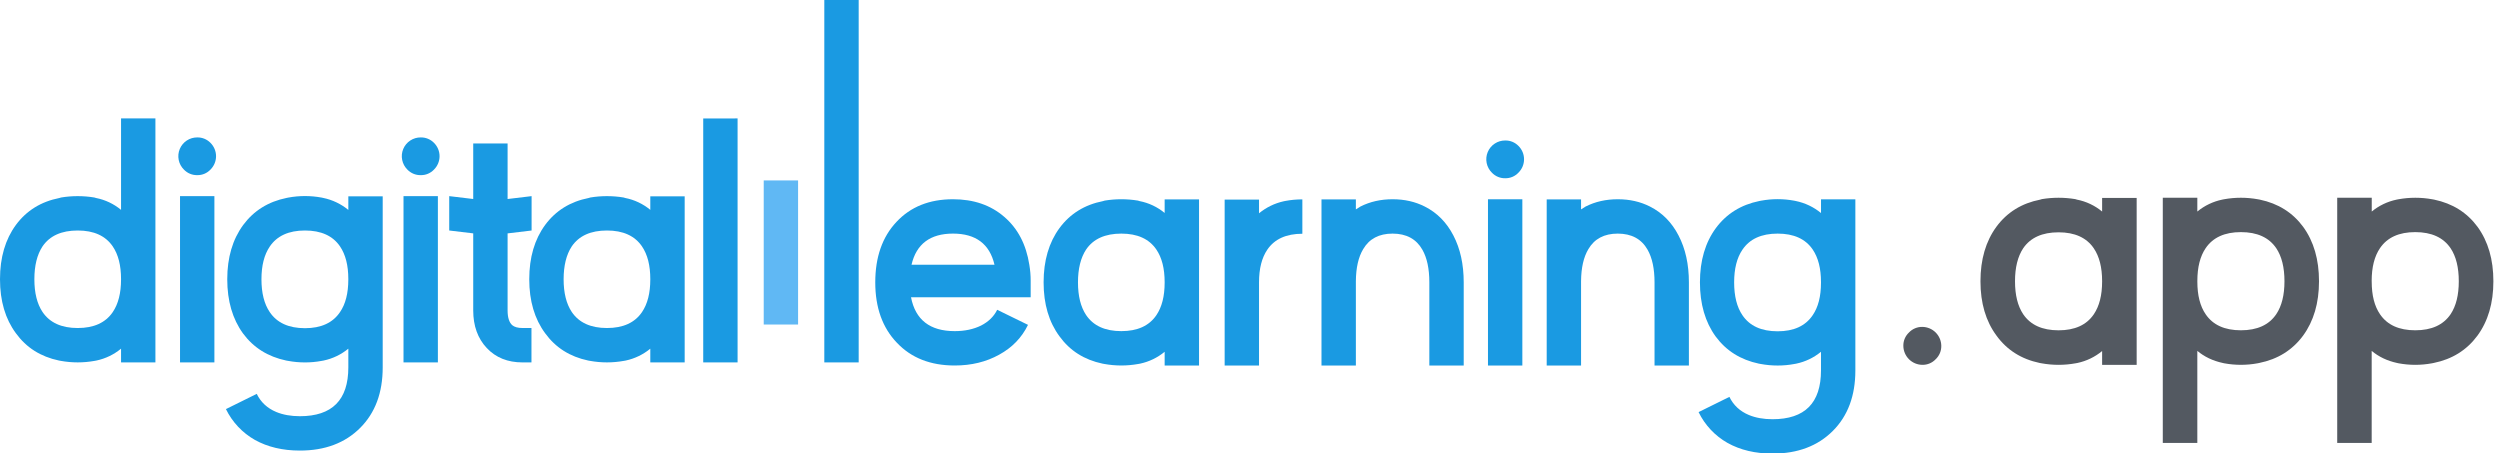 <svg width="215" height="39" viewBox="0 0 215 39" fill="none" xmlns="http://www.w3.org/2000/svg">
<g clip-path="url(#clip0_1152_5612)">
<path d="M5.067 31.005C3.495 30.675 2.262 29.894 1.369 28.661C0.456 27.429 0 25.88 0 24.016C0 22.143 0.456 20.586 1.369 19.343C2.281 18.11 3.528 17.339 5.111 17.027L5.256 16.984C6.201 16.829 7.165 16.829 8.11 16.984L8.255 17.027C9.048 17.182 9.789 17.533 10.41 18.048V10.185H13.366V31.167H10.41V29.986C9.799 30.491 9.075 30.84 8.299 31.005L8.139 31.035C7.176 31.209 6.19 31.209 5.227 31.035L5.067 31.005ZM6.683 19.823C5.285 19.823 4.276 20.279 3.655 21.192C3.189 21.902 2.956 22.843 2.956 24.016C2.956 25.189 3.189 26.125 3.655 26.826C4.276 27.749 5.286 28.21 6.683 28.21C8.071 28.21 9.076 27.753 9.697 26.841C10.173 26.142 10.41 25.205 10.41 24.031V24.001C10.41 22.828 10.173 21.891 9.697 21.192C9.076 20.279 8.071 19.823 6.683 19.823Z" fill="#1A9AE2"/>
<path d="M16.968 15.062C16.753 15.067 16.54 15.027 16.342 14.945C16.143 14.863 15.965 14.74 15.817 14.585C15.588 14.358 15.431 14.069 15.368 13.754C15.304 13.438 15.336 13.111 15.46 12.813C15.584 12.516 15.793 12.263 16.062 12.085C16.33 11.908 16.646 11.815 16.968 11.818C17.178 11.815 17.387 11.854 17.582 11.934C17.776 12.015 17.953 12.134 18.1 12.284C18.252 12.435 18.372 12.614 18.455 12.811C18.537 13.009 18.58 13.22 18.58 13.434C18.58 13.648 18.537 13.86 18.455 14.057C18.372 14.255 18.252 14.434 18.1 14.585C17.954 14.738 17.779 14.86 17.584 14.943C17.389 15.025 17.179 15.065 16.968 15.062ZM15.482 16.867H18.438V31.167H15.482V16.867Z" fill="#1A9AE2"/>
<path d="M24.611 31.006C23.039 30.675 21.801 29.898 20.898 28.675C19.995 27.431 19.544 25.878 19.544 24.013C19.545 22.148 20.001 20.594 20.913 19.351C21.825 18.118 23.072 17.341 24.654 17.02L24.8 16.991C25.743 16.817 26.71 16.817 27.654 16.991L27.787 17.02C28.584 17.182 29.329 17.537 29.957 18.054V16.882H32.912V31.6C32.912 33.776 32.267 35.508 30.976 36.798C29.675 38.099 27.947 38.749 25.792 38.749C24.307 38.749 23.016 38.443 21.919 37.832C20.841 37.22 19.973 36.296 19.43 35.182L22.08 33.872C22.428 34.59 22.987 35.109 23.754 35.429C24.337 35.672 25.016 35.793 25.792 35.794C28.568 35.794 29.956 34.395 29.957 31.598V29.986C29.341 30.492 28.611 30.842 27.831 31.006L27.67 31.035C27.195 31.125 26.713 31.169 26.229 31.168C25.741 31.169 25.253 31.124 24.773 31.035L24.611 31.006ZM26.227 19.823C24.829 19.823 23.82 20.284 23.198 21.206C22.723 21.905 22.485 22.842 22.485 24.016C22.485 25.201 22.723 26.143 23.198 26.841C23.82 27.763 24.83 28.224 26.227 28.224C27.615 28.224 28.62 27.763 29.241 26.841C29.716 26.152 29.954 25.219 29.955 24.044V23.986C29.955 22.821 29.717 21.889 29.241 21.189C28.62 20.279 27.615 19.823 26.227 19.823Z" fill="#1A9AE2"/>
<path d="M36.184 15.062C35.97 15.067 35.757 15.027 35.559 14.945C35.362 14.862 35.183 14.74 35.035 14.585C34.806 14.358 34.65 14.069 34.587 13.754C34.523 13.438 34.555 13.111 34.678 12.814C34.802 12.517 35.011 12.263 35.28 12.086C35.548 11.908 35.864 11.815 36.186 11.818C36.397 11.814 36.606 11.854 36.802 11.934C36.997 12.014 37.174 12.133 37.322 12.284C37.474 12.435 37.594 12.614 37.677 12.811C37.759 13.009 37.802 13.22 37.802 13.434C37.802 13.648 37.759 13.86 37.677 14.058C37.594 14.255 37.474 14.434 37.322 14.585C37.176 14.739 36.999 14.861 36.803 14.944C36.608 15.026 36.397 15.066 36.184 15.062ZM34.702 16.867H37.658V31.167H34.702V16.867Z" fill="#1A9AE2"/>
<path d="M40.697 20.07L38.633 19.823V16.867L40.697 17.114V12.339H43.653V17.115L45.717 16.868V19.824L43.653 20.071V26.696C43.653 27.298 43.784 27.72 44.046 27.961C44.24 28.126 44.536 28.209 44.934 28.209H45.706V31.167H44.934C43.662 31.167 42.638 30.755 41.862 29.93C41.086 29.105 40.698 28.027 40.697 26.697V20.07Z" fill="#1A9AE2"/>
<path d="M55.926 16.882H58.882V31.167H55.926V29.986C55.315 30.491 54.59 30.84 53.815 31.006L53.654 31.035C52.691 31.209 51.705 31.209 50.742 31.035L50.582 31.006C49.01 30.675 47.778 29.894 46.884 28.661C45.972 27.429 45.516 25.88 45.516 24.016C45.516 22.143 45.972 20.586 46.884 19.343C47.796 18.111 49.043 17.339 50.626 17.027L50.771 16.984C51.716 16.829 52.68 16.829 53.625 16.984L53.771 17.027C54.563 17.182 55.304 17.533 55.926 18.048V16.882ZM55.926 24.002C55.926 22.828 55.688 21.891 55.212 21.192C54.59 20.279 53.586 19.823 52.199 19.823C50.8 19.823 49.791 20.279 49.17 21.192C48.705 21.902 48.472 22.844 48.471 24.016C48.471 25.189 48.704 26.125 49.17 26.827C49.791 27.749 50.801 28.21 52.199 28.21C53.587 28.21 54.591 27.754 55.212 26.841C55.688 26.142 55.926 25.206 55.926 24.031V24.002Z" fill="#1A9AE2"/>
<path d="M63.432 10.185V31.167H60.477V10.189L63.432 10.185Z" fill="#1A9AE2"/>
<path d="M68.635 15.517V27.909H65.68V15.517H68.635Z" fill="#60B8F4"/>
<path d="M73.846 0V31.167H70.891V0H73.846Z" fill="#1A9AE2"/>
<path d="M88.641 25.564H78.347C78.725 27.506 79.977 28.477 82.104 28.477C82.967 28.477 83.724 28.316 84.374 27.996C85.015 27.666 85.476 27.215 85.758 26.642L88.408 27.938C87.875 29.035 87.05 29.889 85.933 30.5C84.816 31.122 83.54 31.433 82.104 31.433C80.026 31.433 78.371 30.782 77.138 29.482C75.895 28.191 75.273 26.458 75.273 24.284C75.273 22.109 75.88 20.377 77.094 19.086C78.307 17.785 79.927 17.135 81.955 17.135C83.731 17.135 85.202 17.64 86.367 18.65C87.532 19.649 88.25 21.023 88.522 22.769C88.6 23.226 88.639 23.689 88.638 24.153V25.565L88.641 25.564ZM85.526 22.767C85.109 20.982 83.919 20.089 81.958 20.089C79.997 20.089 78.808 20.982 78.391 22.767H85.526Z" fill="#1A9AE2"/>
<path d="M100.16 17.149H103.117V31.434H100.16V30.253C99.549 30.758 98.825 31.108 98.049 31.273L97.889 31.302C96.927 31.476 95.94 31.476 94.977 31.302L94.817 31.273C93.245 30.942 92.012 30.161 91.119 28.928C90.206 27.696 89.75 26.148 89.75 24.283C89.75 22.411 90.206 20.853 91.119 19.61C92.031 18.378 93.278 17.606 94.861 17.295L95.007 17.251C95.951 17.096 96.915 17.096 97.86 17.251L98.006 17.295C98.798 17.449 99.539 17.8 100.16 18.314V17.149ZM100.16 24.269C100.16 23.094 99.923 22.158 99.447 21.459C98.826 20.547 97.821 20.09 96.434 20.09C95.036 20.09 94.026 20.547 93.405 21.459C92.939 22.169 92.706 23.111 92.706 24.283C92.707 25.456 92.939 26.393 93.405 27.094C94.026 28.016 95.036 28.477 96.434 28.477C97.822 28.477 98.826 28.021 99.447 27.108C99.923 26.41 100.16 25.473 100.16 24.298V24.269Z" fill="#1A9AE2"/>
<path d="M108.276 31.433H105.32V17.164H108.276V18.343C108.893 17.835 109.622 17.481 110.402 17.309L110.547 17.28C111.027 17.19 111.515 17.146 112.003 17.146V20.102C110.615 20.102 109.61 20.558 108.989 21.471C108.514 22.169 108.276 23.106 108.276 24.28V31.433Z" fill="#1A9AE2"/>
<path d="M122.527 17.761C123.586 18.294 124.407 19.123 124.991 20.25C125.583 21.386 125.879 22.731 125.879 24.283V31.434H122.923V24.283C122.923 23.109 122.724 22.173 122.324 21.474C121.8 20.552 120.946 20.091 119.761 20.09C118.597 20.09 117.753 20.537 117.231 21.43C116.823 22.11 116.614 23.027 116.605 24.181V31.434H113.648V17.149H116.605V18.008C116.731 17.921 116.862 17.839 116.998 17.761C117.823 17.343 118.745 17.135 119.764 17.135C120.783 17.135 121.704 17.343 122.527 17.761Z" fill="#1A9AE2"/>
<path d="M129.451 15.329C129.237 15.334 129.023 15.293 128.825 15.21C128.627 15.128 128.449 15.004 128.301 14.848C128.072 14.622 127.916 14.333 127.852 14.017C127.789 13.702 127.821 13.375 127.944 13.078C128.068 12.78 128.277 12.527 128.546 12.35C128.814 12.172 129.129 12.079 129.451 12.082C129.662 12.078 129.872 12.117 130.067 12.197C130.262 12.278 130.439 12.397 130.587 12.548C130.739 12.698 130.86 12.877 130.943 13.075C131.025 13.272 131.068 13.484 131.068 13.698C131.068 13.912 131.025 14.124 130.943 14.321C130.86 14.519 130.739 14.698 130.587 14.848C130.441 15.003 130.265 15.126 130.07 15.209C129.874 15.292 129.664 15.333 129.451 15.329ZM127.966 17.134H130.922V31.433H127.966V17.134Z" fill="#1A9AE2"/>
<path d="M141.894 17.761C142.952 18.294 143.772 19.123 144.354 20.25C144.948 21.386 145.245 22.731 145.245 24.283V31.434H142.29V24.283C142.29 23.109 142.09 22.173 141.691 21.474C141.166 20.552 140.312 20.091 139.128 20.09C137.963 20.09 137.119 20.537 136.597 21.43C136.19 22.11 135.981 23.027 135.971 24.181V31.434H133.016V17.149H135.971V18.008C136.097 17.921 136.228 17.839 136.364 17.761C137.189 17.343 138.112 17.135 139.131 17.135C140.149 17.135 141.07 17.343 141.894 17.761Z" fill="#1A9AE2"/>
<path d="M151.261 31.273C149.689 30.942 148.452 30.165 147.549 28.942C146.646 27.699 146.194 26.145 146.195 24.28C146.195 22.415 146.651 20.861 147.563 19.618C148.476 18.386 149.723 17.609 151.305 17.287L151.45 17.259C152.394 17.084 153.361 17.084 154.304 17.259L154.437 17.287C155.234 17.449 155.979 17.804 156.607 18.321V17.142H159.561V31.86C159.561 34.035 158.915 35.768 157.624 37.058C156.323 38.358 154.595 39.009 152.441 39.009C150.956 39.009 149.665 38.703 148.567 38.091C147.489 37.48 146.622 36.556 146.078 35.441L148.728 34.132C149.078 34.849 149.636 35.369 150.402 35.689C150.985 35.932 151.665 36.053 152.441 36.053C155.217 36.053 156.605 34.655 156.605 31.858V30.253C155.989 30.76 155.26 31.11 154.479 31.273L154.319 31.302C153.844 31.392 153.361 31.436 152.878 31.435C152.389 31.436 151.902 31.391 151.422 31.302L151.261 31.273ZM152.878 20.09C151.48 20.09 150.47 20.551 149.849 21.474C149.373 22.172 149.136 23.109 149.136 24.283C149.136 25.468 149.373 26.41 149.849 27.108C150.47 28.03 151.48 28.491 152.878 28.491C154.266 28.491 155.27 28.03 155.891 27.108C156.367 26.419 156.605 25.486 156.605 24.311V24.253C156.605 23.088 156.367 22.156 155.891 21.456C155.27 20.546 154.266 20.09 152.878 20.09Z" fill="#1A9AE2"/>
<path d="M165.327 28.113C165.755 28.119 166.165 28.292 166.468 28.595C166.771 28.899 166.945 29.308 166.951 29.737C166.956 29.953 166.915 30.167 166.832 30.366C166.749 30.565 166.625 30.745 166.468 30.893C166.322 31.049 166.145 31.172 165.948 31.255C165.752 31.338 165.54 31.379 165.327 31.376C164.893 31.373 164.477 31.2 164.17 30.893C163.864 30.586 163.69 30.171 163.688 29.737C163.684 29.523 163.725 29.312 163.809 29.115C163.892 28.919 164.015 28.742 164.171 28.596C164.319 28.439 164.498 28.315 164.698 28.232C164.897 28.149 165.111 28.108 165.327 28.113Z" fill="#535961"/>
<path d="M180.782 17.021H183.753V31.376H180.782V30.19C180.167 30.698 179.44 31.049 178.66 31.215L178.5 31.244C177.532 31.42 176.541 31.42 175.573 31.244L175.412 31.215C173.832 30.884 172.593 30.099 171.696 28.859C170.779 27.62 170.32 26.064 170.32 24.191C170.32 22.309 170.779 20.743 171.696 19.494C172.612 18.256 173.866 17.48 175.456 17.168L175.602 17.124C176.552 16.968 177.521 16.968 178.47 17.124L178.617 17.168C179.413 17.323 180.157 17.675 180.782 18.192V17.021ZM180.782 24.177C180.782 22.997 180.543 22.055 180.065 21.353C179.441 20.437 178.431 19.979 177.037 19.979C175.631 19.979 174.617 20.438 173.992 21.355C173.524 22.065 173.29 23.011 173.291 24.193C173.291 25.375 173.525 26.317 173.992 27.018C174.617 27.944 175.632 28.407 177.037 28.407C178.431 28.407 179.441 27.949 180.065 27.032C180.543 26.329 180.782 25.388 180.782 24.208V24.177Z" fill="#535961"/>
<path d="M191.284 31.244L191.151 31.214C190.302 31.029 189.575 30.683 188.97 30.175V38.093H186V17.007H188.97V18.192C189.589 17.683 190.322 17.331 191.107 17.168L191.252 17.139C192.221 16.962 193.214 16.962 194.183 17.139L194.344 17.168C195.924 17.5 197.167 18.28 198.073 19.509C198.981 20.758 199.435 22.318 199.435 24.191C199.434 26.064 198.975 27.625 198.059 28.873C197.141 30.112 195.888 30.892 194.299 31.214L194.152 31.244C193.204 31.419 192.232 31.419 191.284 31.244ZM188.972 24.22C188.972 25.401 189.211 26.337 189.689 27.03C190.313 27.947 191.323 28.405 192.718 28.405C194.123 28.405 195.138 27.942 195.762 27.015C196.23 26.313 196.464 25.372 196.464 24.191C196.464 23.001 196.23 22.055 195.762 21.353C195.137 20.426 194.123 19.962 192.718 19.962C191.323 19.962 190.314 20.421 189.689 21.338C189.211 22.04 188.972 22.981 188.972 24.162V24.22Z" fill="#535961"/>
<path d="M206.278 31.244L206.145 31.215C205.296 31.029 204.57 30.683 203.965 30.176V38.093H201V17.007H203.97V18.192C204.589 17.683 205.322 17.332 206.107 17.168L206.253 17.139C207.221 16.963 208.212 16.963 209.179 17.139L209.341 17.168C210.921 17.5 212.164 18.28 213.07 19.509C213.978 20.758 214.432 22.319 214.431 24.191C214.431 26.064 213.972 27.625 213.054 28.874C212.137 30.112 210.884 30.893 209.294 31.215L209.147 31.244C208.199 31.42 207.227 31.42 206.279 31.244H206.278ZM203.967 24.221C203.967 25.401 204.206 26.337 204.684 27.03C205.308 27.947 206.318 28.405 207.713 28.405C209.117 28.405 210.132 27.942 210.756 27.016C211.223 26.313 211.456 25.372 211.456 24.191C211.456 23.001 211.222 22.055 210.754 21.353C210.129 20.426 209.115 19.962 207.71 19.962C206.315 19.962 205.305 20.421 204.681 21.338C204.203 22.04 203.964 22.981 203.964 24.162L203.967 24.221Z" fill="#535961"/>
</g>
<defs>
<clipPath id="clip0_1152_5612">
<rect width="214.431" height="39.009" fill="white"/>
</clipPath>
</defs>
</svg>
